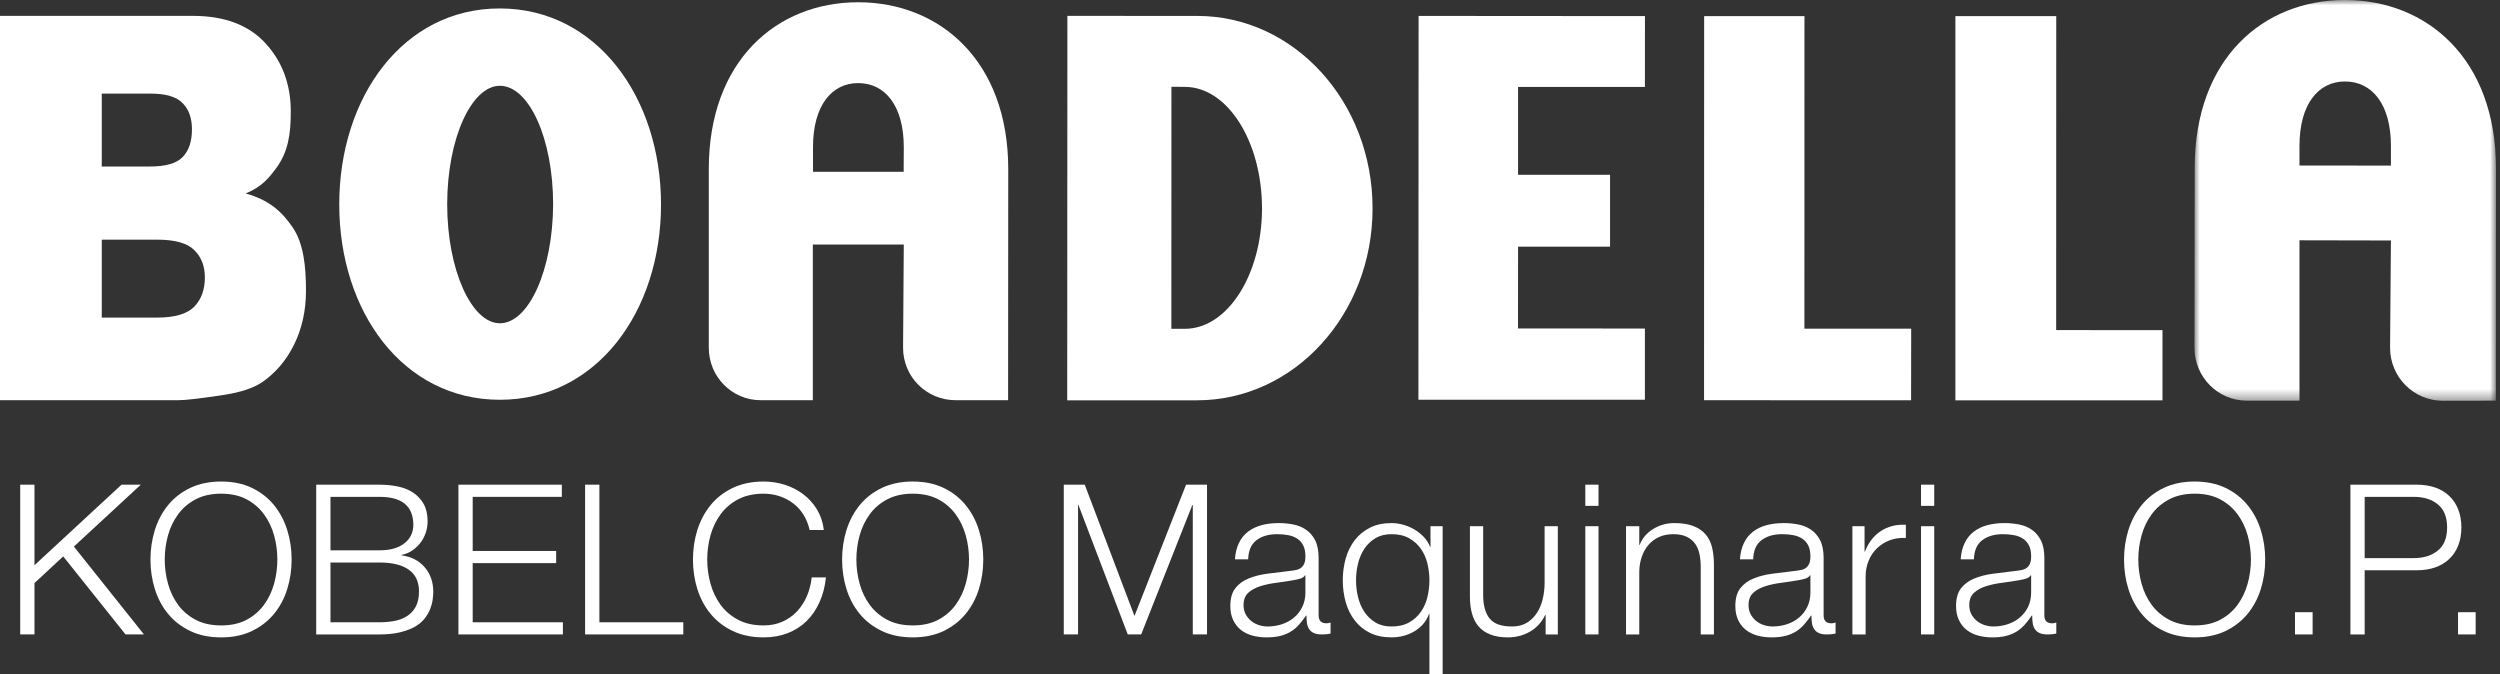 <?xml version="1.0" encoding="UTF-8"?>
<svg width="241px" height="65px" viewBox="0 0 241 65" version="1.1" xmlns="http://www.w3.org/2000/svg" xmlns:xlink="http://www.w3.org/1999/xlink">
    <rect x="0" y="0" width="241" height="65" fill="#333333" stroke="none"/>
    <title>logo-kobelco</title>
    <defs>
        <polygon id="path-1" points="0 0 29.063 0 29.063 38.634 0 38.634"></polygon>
        <polygon id="path-3" points="0 65 240.609 65 240.609 0 0 0"></polygon>
    </defs>
    <g id="Page-1" stroke="none" stroke-width="1" fill="none" fill-rule="evenodd">
        <g id="05" transform="translate(-478, -1192)">
            <g id="logo-kobelco" transform="translate(478, 1192)">
                <polygon id="Fill-1" fill="#FFFFFF" points="198.215 31.819 208.463 31.827 208.463 38.589 188.501 38.589 188.501 1.553 198.222 1.553"></polygon>
                <g id="Group-50">
                    <path d="M43.109,19.7 C43.109,13.345 45.46,8.269 48.187,8.269 C50.99,8.269 53.321,13.345 53.321,19.7 C53.299,26.012 50.976,31.164 48.187,31.164 C45.452,31.164 43.109,25.999 43.109,19.7 M32.704,19.7 C32.704,30.057 38.866,38.537 48.177,38.537 C57.494,38.554 63.722,30.057 63.722,19.719 C63.722,9.362 57.494,0.815 48.187,0.815 C38.878,0.799 32.704,9.346 32.704,19.7" id="Fill-2" fill="#FFFFFF"></path>
                    <path d="M82.725,0.218 C74.874,0.218 68.328,5.847 68.328,16.296 L68.328,33.502 C68.316,36.302 70.551,38.579 73.329,38.579 L78.357,38.579 L78.357,23.57 L87.125,23.573 L87.056,33.502 C87.043,36.321 89.312,38.579 92.116,38.579 L97.181,38.579 L97.195,16.306 C97.195,5.852 90.584,0.218 82.725,0.218 L82.725,0.218 Z M87.113,16.563 L78.374,16.563 L78.374,14.175 C78.374,10.168 80.187,8.01 82.725,8.01 C85.319,8.01 87.125,10.186 87.125,14.194 L87.113,16.563 Z" id="Fill-4" fill="#FFFFFF"></path>
                    <g id="Group-8" transform="translate(211.546, 0)">
                        <mask id="mask-2" fill="white">
                            <use xlink:href="#path-1"></use>
                        </mask>
                        <g id="Clip-7"></g>
                        <path d="M14.506,-0 C6.601,-0 0.023,5.663 0.023,16.19 L0,33.521 C0,36.348 2.26,38.617 5.036,38.625 L10.124,38.625 L10.124,23.164 L18.94,23.182 L18.857,33.529 C18.86,36.348 21.127,38.634 23.956,38.634 L29.055,38.625 L29.063,16.201 C29.063,5.673 22.412,-0 14.506,-0 L14.506,-0 Z M18.94,15.964 L10.124,15.955 L10.124,14.07 C10.124,10.03 11.944,7.854 14.506,7.854 C17.119,7.854 18.94,10.04 18.94,14.07 L18.94,15.964 Z" id="Fill-6" fill="#FFFFFF" mask="url(#mask-2)"></path>
                    </g>
                    <path d="M114.217,31.697 L112.918,31.697 L112.926,8.365 L114.217,8.375 C118.337,8.375 121.658,13.647 121.658,20.106 C121.649,26.478 118.337,31.697 114.217,31.697 L114.217,31.697 Z M102.88,38.589 L115.396,38.589 C124.749,38.589 132.314,30.315 132.314,20.106 C132.329,9.831 124.759,1.535 115.413,1.535 L102.896,1.531 L102.88,38.589 Z" id="Fill-9" fill="#FFFFFF"></path>
                    <polygon id="Fill-11" fill="#FFFFFF" points="136.753 1.535 158.574 1.552 158.569 8.383 146.341 8.383 146.341 16.851 155.209 16.851 155.209 23.777 146.341 23.777 146.336 31.662 158.569 31.67 158.569 38.537 136.735 38.537"></polygon>
                    <polygon id="Fill-13" fill="#FFFFFF" points="173.944 31.685 184.239 31.685 184.229 38.588 164.27 38.58 164.28 1.553 173.95 1.553"></polygon>
                    <path d="M0,1.531 L18.617,1.531 C21.642,1.531 23.979,2.413 25.594,4.173 C27.221,5.945 28.031,8.139 28.031,10.751 C28.031,12.936 27.784,14.622 26.634,16.201 C25.863,17.239 25.178,18.039 23.68,18.648 C25.941,19.285 27.135,20.354 28.208,21.912 C29.271,23.467 29.496,25.667 29.496,28.029 C29.496,29.95 29.108,31.685 28.351,33.217 C27.601,34.739 26.559,35.963 25.248,36.858 C24.428,37.402 23.211,37.825 21.556,38.072 C19.367,38.405 17.91,38.58 17.187,38.58 L0,38.58 L0,1.531 Z M9.81,16.051 L14.45,16.051 C15.956,16.051 17.021,15.756 17.614,15.134 C18.207,14.517 18.504,13.63 18.504,12.471 C18.504,11.386 18.207,10.554 17.614,9.949 C17.021,9.327 15.981,9.024 14.509,9.024 L9.81,9.024 L9.81,16.051 Z M9.81,30.615 L15.173,30.615 C16.845,30.615 18.031,30.265 18.722,29.571 C19.408,28.862 19.749,27.923 19.749,26.744 C19.749,25.647 19.408,24.775 18.725,24.107 C18.051,23.43 16.845,23.103 15.156,23.103 L9.81,23.103 L9.81,30.615 Z" id="Fill-15" fill="#FFFFFF"></path>
                    <polygon id="Fill-17" fill="#FFFFFF" points="3.323 46.722 3.323 54.486 11.715 46.722 13.574 46.722 7.124 52.689 13.877 61.159 12.1 61.159 6.094 53.637 3.323 56.207 3.323 61.159 1.947 61.159 1.947 46.722"></polygon>
                    <path d="M16.194,56.256 C16.401,57.02 16.727,57.697 17.164,58.3 C17.602,58.899 18.165,59.379 18.853,59.745 C19.54,60.11 20.363,60.291 21.317,60.291 C22.275,60.291 23.095,60.11 23.776,59.745 C24.457,59.379 25.016,58.899 25.454,58.3 C25.892,57.697 26.214,57.02 26.425,56.256 C26.632,55.496 26.738,54.723 26.738,53.943 C26.738,53.146 26.632,52.37 26.425,51.616 C26.214,50.862 25.892,50.184 25.454,49.586 C25.016,48.983 24.457,48.503 23.776,48.138 C23.095,47.775 22.275,47.591 21.317,47.591 C20.363,47.591 19.54,47.775 18.853,48.138 C18.165,48.503 17.602,48.983 17.164,49.586 C16.727,50.184 16.401,50.862 16.194,51.616 C15.983,52.37 15.881,53.146 15.881,53.943 C15.881,54.723 15.983,55.496 16.194,56.256 M14.93,51.09 C15.213,50.188 15.637,49.388 16.203,48.693 C16.769,47.999 17.48,47.447 18.336,47.035 C19.192,46.627 20.185,46.42 21.317,46.42 C22.449,46.42 23.443,46.627 24.292,47.035 C25.141,47.447 25.849,47.999 26.415,48.693 C26.981,49.388 27.405,50.188 27.688,51.09 C27.971,51.994 28.113,52.946 28.113,53.943 C28.113,54.94 27.971,55.891 27.688,56.792 C27.405,57.694 26.981,58.491 26.415,59.178 C25.849,59.866 25.141,60.416 24.292,60.827 C23.443,61.238 22.449,61.443 21.317,61.443 C20.185,61.443 19.192,61.238 18.336,60.827 C17.48,60.416 16.769,59.866 16.203,59.178 C15.637,58.491 15.213,57.694 14.93,56.792 C14.647,55.891 14.505,54.94 14.505,53.943 C14.505,52.946 14.647,51.994 14.93,51.09" id="Fill-19" fill="#FFFFFF"></path>
                    <path d="M36.591,59.988 C37.1,59.988 37.588,59.942 38.045,59.856 C38.503,59.767 38.907,59.609 39.259,59.379 C39.608,59.152 39.885,58.846 40.089,58.461 C40.29,58.076 40.391,57.595 40.391,57.013 C40.391,56.085 40.066,55.387 39.411,54.923 C38.756,54.456 37.818,54.226 36.591,54.226 L31.858,54.226 L31.858,59.988 L36.591,59.988 Z M36.591,53.051 C37.143,53.051 37.621,52.988 38.026,52.86 C38.43,52.731 38.766,52.557 39.036,52.333 C39.306,52.113 39.51,51.853 39.644,51.557 C39.776,51.26 39.845,50.941 39.845,50.606 C39.845,48.799 38.759,47.897 36.591,47.897 L31.858,47.897 L31.858,53.051 L36.591,53.051 Z M36.591,46.723 C37.196,46.723 37.779,46.782 38.338,46.893 C38.897,47.009 39.391,47.206 39.816,47.483 C40.24,47.759 40.579,48.121 40.836,48.572 C41.092,49.026 41.221,49.589 41.221,50.26 C41.221,50.639 41.158,51.007 41.04,51.363 C40.918,51.721 40.743,52.044 40.523,52.333 C40.299,52.623 40.036,52.87 39.733,53.07 C39.431,53.275 39.092,53.416 38.713,53.495 L38.713,53.538 C39.644,53.66 40.385,54.038 40.938,54.68 C41.491,55.318 41.767,56.111 41.767,57.056 C41.767,57.283 41.747,57.543 41.705,57.833 C41.665,58.122 41.583,58.418 41.464,58.724 C41.343,59.027 41.165,59.326 40.938,59.623 C40.707,59.919 40.401,60.179 40.016,60.403 C39.635,60.623 39.161,60.804 38.601,60.946 C38.042,61.087 37.371,61.16 36.591,61.16 L30.482,61.16 L30.482,46.723 L36.591,46.723 Z" id="Fill-21" fill="#FFFFFF"></path>
                    <polygon id="Fill-23" fill="#FFFFFF" points="54.161 46.722 54.161 47.897 45.568 47.897 45.568 53.113 53.614 53.113 53.614 54.285 45.568 54.285 45.568 59.988 54.263 59.988 54.263 61.159 44.192 61.159 44.192 46.722"></polygon>
                    <polygon id="Fill-25" fill="#FFFFFF" points="57.781 46.722 57.781 59.988 65.87 59.988 65.87 61.159 56.405 61.159 56.405 46.722"></polygon>
                    <path d="M77.447,49.605 C77.171,49.167 76.835,48.799 76.437,48.503 C76.039,48.207 75.601,47.979 75.124,47.825 C74.643,47.67 74.143,47.591 73.616,47.591 C72.659,47.591 71.836,47.776 71.148,48.137 C70.464,48.503 69.898,48.983 69.46,49.586 C69.022,50.185 68.7,50.862 68.489,51.616 C68.282,52.369 68.176,53.146 68.176,53.943 C68.176,54.722 68.282,55.496 68.489,56.256 C68.7,57.02 69.022,57.697 69.46,58.3 C69.898,58.899 70.464,59.379 71.148,59.744 C71.836,60.11 72.659,60.291 73.616,60.291 C74.291,60.291 74.896,60.169 75.436,59.925 C75.976,59.682 76.44,59.353 76.832,58.935 C77.223,58.517 77.539,58.03 77.782,57.47 C78.023,56.911 78.178,56.306 78.247,55.66 L79.622,55.66 C79.527,56.549 79.319,57.352 78.994,58.066 C78.671,58.78 78.253,59.386 77.74,59.886 C77.23,60.386 76.624,60.768 75.93,61.038 C75.235,61.307 74.465,61.443 73.616,61.443 C72.484,61.443 71.491,61.238 70.635,60.827 C69.779,60.416 69.068,59.866 68.502,59.178 C67.936,58.491 67.512,57.694 67.226,56.792 C66.943,55.891 66.801,54.94 66.801,53.943 C66.801,52.946 66.943,51.994 67.226,51.089 C67.512,50.188 67.936,49.388 68.502,48.693 C69.068,47.999 69.779,47.446 70.635,47.035 C71.491,46.627 72.484,46.42 73.616,46.42 C74.304,46.42 74.976,46.522 75.627,46.722 C76.282,46.926 76.874,47.226 77.407,47.624 C77.94,48.019 78.385,48.509 78.744,49.089 C79.099,49.668 79.326,50.336 79.418,51.089 L78.046,51.089 C77.924,50.537 77.723,50.043 77.447,49.605" id="Fill-27" fill="#FFFFFF"></path>
                    <path d="M82.867,56.256 C83.074,57.02 83.4,57.697 83.838,58.3 C84.275,58.899 84.838,59.379 85.526,59.745 C86.214,60.11 87.038,60.291 87.992,60.291 C88.95,60.291 89.77,60.11 90.451,59.745 C91.132,59.379 91.691,58.899 92.129,58.3 C92.567,57.697 92.889,57.02 93.1,56.256 C93.308,55.496 93.413,54.723 93.413,53.943 C93.413,53.146 93.308,52.37 93.1,51.616 C92.889,50.862 92.567,50.184 92.129,49.586 C91.691,48.983 91.132,48.503 90.451,48.138 C89.77,47.775 88.95,47.591 87.992,47.591 C87.038,47.591 86.214,47.775 85.526,48.138 C84.838,48.503 84.275,48.983 83.838,49.586 C83.4,50.184 83.074,50.862 82.867,51.616 C82.657,52.37 82.554,53.146 82.554,53.943 C82.554,54.723 82.657,55.496 82.867,56.256 M81.603,51.09 C81.886,50.188 82.311,49.388 82.877,48.693 C83.443,47.999 84.154,47.447 85.01,47.035 C85.865,46.627 86.86,46.42 87.992,46.42 C89.125,46.42 90.118,46.627 90.968,47.035 C91.817,47.447 92.524,47.999 93.09,48.693 C93.656,49.388 94.081,50.188 94.364,51.09 C94.647,51.994 94.788,52.946 94.788,53.943 C94.788,54.94 94.647,55.891 94.364,56.792 C94.081,57.694 93.656,58.491 93.09,59.178 C92.524,59.866 91.817,60.416 90.968,60.827 C90.118,61.238 89.125,61.443 87.992,61.443 C86.86,61.443 85.865,61.238 85.01,60.827 C84.154,60.416 83.443,59.866 82.877,59.178 C82.311,58.491 81.886,57.694 81.603,56.792 C81.32,55.891 81.179,54.94 81.179,53.943 C81.179,52.946 81.32,51.994 81.603,51.09" id="Fill-29" fill="#FFFFFF"></path>
                    <polygon id="Fill-31" fill="#FFFFFF" points="104.569 46.722 109.364 59.379 114.336 46.722 116.357 46.722 116.357 61.159 114.985 61.159 114.985 48.684 114.942 48.684 110.009 61.159 108.716 61.159 103.963 48.684 103.924 48.684 103.924 61.159 102.548 61.159 102.548 46.722"></polygon>
                    <path d="M125.802,55.456 C125.719,55.608 125.565,55.713 125.338,55.782 C125.107,55.848 124.903,55.897 124.729,55.924 C124.189,56.016 123.633,56.102 123.06,56.177 C122.488,56.249 121.968,56.361 121.494,56.51 C121.023,56.657 120.635,56.871 120.332,57.145 C120.03,57.421 119.878,57.816 119.878,58.33 C119.878,58.652 119.941,58.938 120.069,59.188 C120.197,59.438 120.369,59.652 120.586,59.837 C120.799,60.018 121.049,60.156 121.333,60.251 C121.616,60.344 121.905,60.393 122.201,60.393 C122.689,60.393 123.152,60.317 123.597,60.169 C124.041,60.021 124.429,59.804 124.759,59.521 C125.091,59.238 125.354,58.896 125.548,58.491 C125.743,58.086 125.841,57.628 125.841,57.115 L125.841,55.456 L125.802,55.456 Z M119.434,52.343 C119.648,51.899 119.941,51.534 120.313,51.251 C120.681,50.968 121.115,50.76 121.616,50.625 C122.116,50.491 122.669,50.425 123.274,50.425 C123.732,50.425 124.189,50.467 124.65,50.553 C125.107,50.642 125.519,50.806 125.881,51.05 C126.246,51.293 126.542,51.632 126.773,52.07 C127,52.508 127.115,53.08 127.115,53.778 L127.115,59.32 C127.115,59.833 127.365,60.087 127.865,60.087 C128.013,60.087 128.148,60.061 128.266,60.008 L128.266,61.077 C128.119,61.107 127.987,61.127 127.875,61.14 C127.76,61.153 127.615,61.16 127.441,61.16 C127.115,61.16 126.855,61.117 126.66,61.028 C126.466,60.939 126.312,60.817 126.207,60.653 C126.098,60.492 126.026,60.301 125.993,60.077 C125.96,59.856 125.943,59.609 125.943,59.34 L125.904,59.34 C125.674,59.675 125.44,59.978 125.206,60.238 C124.969,60.501 124.706,60.722 124.416,60.896 C124.127,61.071 123.798,61.205 123.426,61.301 C123.054,61.396 122.613,61.443 122.103,61.443 C121.616,61.443 121.162,61.387 120.737,61.271 C120.313,61.156 119.941,60.975 119.625,60.725 C119.309,60.475 119.059,60.159 118.878,59.774 C118.693,59.389 118.604,58.935 118.604,58.408 C118.604,57.681 118.766,57.112 119.088,56.701 C119.411,56.289 119.839,55.977 120.372,55.763 C120.905,55.545 121.504,55.394 122.172,55.305 C122.84,55.22 123.518,55.134 124.202,55.055 C124.472,55.025 124.709,54.992 124.913,54.953 C125.114,54.914 125.282,54.841 125.417,54.739 C125.552,54.64 125.657,54.502 125.729,54.324 C125.805,54.15 125.841,53.92 125.841,53.637 C125.841,53.205 125.772,52.853 125.63,52.577 C125.489,52.3 125.292,52.08 125.042,51.919 C124.795,51.757 124.505,51.646 124.173,51.587 C123.844,51.524 123.488,51.494 123.113,51.494 C122.303,51.494 121.642,51.688 121.132,52.07 C120.619,52.455 120.349,53.071 120.322,53.92 L119.049,53.92 C119.088,53.314 119.217,52.788 119.434,52.343 L119.434,52.343 Z" id="Fill-33" fill="#FFFFFF"></path>
                    <path d="M130.912,57.549 C131.041,58.083 131.242,58.56 131.518,58.974 C131.794,59.392 132.15,59.735 132.581,59.998 C133.012,60.261 133.532,60.393 134.138,60.393 C134.812,60.393 135.381,60.261 135.845,59.998 C136.31,59.735 136.688,59.392 136.977,58.974 C137.267,58.56 137.478,58.083 137.606,57.549 C137.731,57.019 137.797,56.483 137.797,55.944 C137.797,55.404 137.731,54.867 137.606,54.334 C137.478,53.805 137.267,53.327 136.977,52.909 C136.688,52.491 136.31,52.152 135.845,51.889 C135.381,51.626 134.812,51.494 134.138,51.494 C133.532,51.494 133.012,51.626 132.581,51.889 C132.15,52.152 131.794,52.491 131.518,52.909 C131.242,53.327 131.041,53.805 130.912,54.334 C130.784,54.867 130.722,55.404 130.722,55.944 C130.722,56.483 130.784,57.019 130.912,57.549 L130.912,57.549 Z M137.797,65 L137.797,59.178 L137.757,59.178 C137.623,59.557 137.429,59.886 137.182,60.169 C136.932,60.452 136.645,60.689 136.319,60.876 C135.997,61.064 135.651,61.206 135.279,61.301 C134.907,61.397 134.529,61.442 134.138,61.442 C133.341,61.442 132.65,61.298 132.064,61.008 C131.478,60.719 130.988,60.32 130.6,59.813 C130.208,59.31 129.918,58.724 129.728,58.056 C129.54,57.388 129.445,56.684 129.445,55.944 C129.445,55.203 129.54,54.499 129.728,53.831 C129.918,53.163 130.208,52.577 130.6,52.07 C130.988,51.566 131.478,51.165 132.064,50.869 C132.65,50.573 133.341,50.425 134.138,50.425 C134.516,50.425 134.894,50.477 135.279,50.586 C135.665,50.695 136.023,50.849 136.362,51.05 C136.698,51.25 136.997,51.491 137.26,51.767 C137.524,52.044 137.721,52.356 137.856,52.709 L137.899,52.709 L137.899,50.728 L139.071,50.728 L139.071,65 L137.797,65 Z" id="Fill-35" fill="#FFFFFF"></path>
                    <path d="M148.999,61.16 L148.999,59.28 L148.96,59.28 C148.624,59.981 148.134,60.514 147.495,60.886 C146.854,61.258 146.143,61.443 145.363,61.443 C144.701,61.443 144.138,61.35 143.675,61.169 C143.207,60.988 142.832,60.728 142.539,60.393 C142.249,60.054 142.039,59.643 141.904,59.159 C141.769,58.672 141.7,58.119 141.7,57.5 L141.7,50.727 L142.977,50.727 L142.977,57.52 C143.003,58.464 143.22,59.179 143.632,59.662 C144.043,60.149 144.754,60.393 145.764,60.393 C146.317,60.393 146.791,60.274 147.183,60.037 C147.571,59.801 147.897,59.488 148.15,59.096 C148.407,58.708 148.598,58.257 148.716,57.753 C148.838,57.246 148.9,56.73 148.9,56.207 L148.9,50.727 L150.174,50.727 L150.174,61.16 L148.999,61.16 Z" id="Fill-37" fill="#FFFFFF"></path>
                    <mask id="mask-4" fill="white">
                        <use xlink:href="#path-3"></use>
                    </mask>
                    <g id="Clip-40"></g>
                    <path d="M152.823,61.159 L154.097,61.159 L154.097,50.727 L152.823,50.727 L152.823,61.159 Z M152.823,48.766 L154.097,48.766 L154.097,46.722 L152.823,46.722 L152.823,48.766 Z" id="Fill-39" fill="#FFFFFF" mask="url(#mask-4)"></path>
                    <path d="M158.026,50.727 L158.026,52.527 L158.066,52.527 C158.309,51.892 158.74,51.382 159.359,51.001 C159.978,50.616 160.659,50.425 161.403,50.425 C162.13,50.425 162.739,50.517 163.232,50.708 C163.723,50.895 164.118,51.162 164.414,51.504 C164.71,51.85 164.92,52.271 165.042,52.768 C165.161,53.268 165.223,53.827 165.223,54.446 L165.223,61.16 L163.95,61.16 L163.95,54.65 C163.95,54.203 163.907,53.791 163.828,53.406 C163.746,53.021 163.604,52.689 163.404,52.406 C163.199,52.123 162.926,51.899 162.584,51.737 C162.242,51.576 161.814,51.494 161.301,51.494 C160.787,51.494 160.333,51.586 159.935,51.767 C159.537,51.948 159.201,52.198 158.925,52.514 C158.648,52.833 158.431,53.209 158.276,53.65 C158.121,54.087 158.039,54.561 158.026,55.075 L158.026,61.16 L156.749,61.16 L156.749,50.727 L158.026,50.727 Z" id="Fill-41" fill="#FFFFFF" mask="url(#mask-4)"></path>
                    <path d="M174.484,55.456 C174.402,55.608 174.247,55.713 174.02,55.782 C173.79,55.848 173.585,55.897 173.411,55.924 C172.871,56.016 172.315,56.102 171.742,56.177 C171.17,56.249 170.65,56.361 170.176,56.51 C169.705,56.657 169.317,56.871 169.014,57.145 C168.712,57.421 168.56,57.816 168.56,58.33 C168.56,58.652 168.623,58.938 168.751,59.188 C168.879,59.438 169.051,59.652 169.268,59.837 C169.482,60.018 169.732,60.156 170.015,60.251 C170.298,60.344 170.587,60.393 170.884,60.393 C171.371,60.393 171.835,60.317 172.279,60.169 C172.723,60.021 173.112,59.804 173.441,59.521 C173.773,59.238 174.036,58.896 174.231,58.491 C174.425,58.086 174.523,57.628 174.523,57.115 L174.523,55.456 L174.484,55.456 Z M168.116,52.343 C168.33,51.899 168.623,51.534 168.995,51.251 C169.363,50.968 169.797,50.76 170.298,50.625 C170.798,50.491 171.351,50.425 171.956,50.425 C172.414,50.425 172.871,50.467 173.332,50.553 C173.79,50.642 174.201,50.806 174.563,51.05 C174.928,51.293 175.224,51.632 175.455,52.07 C175.682,52.508 175.797,53.08 175.797,53.778 L175.797,59.32 C175.797,59.833 176.047,60.087 176.547,60.087 C176.695,60.087 176.83,60.061 176.949,60.008 L176.949,61.077 C176.801,61.107 176.669,61.127 176.557,61.14 C176.442,61.153 176.297,61.16 176.123,61.16 C175.797,61.16 175.537,61.117 175.343,61.028 C175.149,60.939 174.994,60.817 174.889,60.653 C174.78,60.492 174.708,60.301 174.675,60.077 C174.642,59.856 174.625,59.609 174.625,59.34 L174.586,59.34 C174.356,59.675 174.122,59.978 173.888,60.238 C173.651,60.501 173.388,60.722 173.098,60.896 C172.809,61.071 172.48,61.205 172.108,61.301 C171.736,61.396 171.295,61.443 170.785,61.443 C170.298,61.443 169.844,61.387 169.419,61.271 C168.995,61.156 168.623,60.975 168.307,60.725 C167.991,60.475 167.741,60.159 167.56,59.774 C167.375,59.389 167.287,58.935 167.287,58.408 C167.287,57.681 167.448,57.112 167.771,56.701 C168.093,56.289 168.521,55.977 169.054,55.763 C169.587,55.545 170.186,55.394 170.854,55.305 C171.522,55.22 172.2,55.134 172.885,55.055 C173.154,55.025 173.391,54.992 173.595,54.953 C173.796,54.914 173.964,54.841 174.099,54.739 C174.234,54.64 174.339,54.502 174.411,54.324 C174.487,54.15 174.523,53.92 174.523,53.637 C174.523,53.205 174.454,52.853 174.313,52.577 C174.171,52.3 173.974,52.08 173.724,51.919 C173.477,51.757 173.187,51.646 172.855,51.587 C172.526,51.524 172.17,51.494 171.795,51.494 C170.986,51.494 170.324,51.688 169.814,52.07 C169.301,52.455 169.031,53.071 169.005,53.92 L167.731,53.92 C167.771,53.314 167.899,52.788 168.116,52.343 L168.116,52.343 Z" id="Fill-42" fill="#FFFFFF" mask="url(#mask-4)"></path>
                    <path d="M179.743,50.727 L179.743,53.172 L179.782,53.172 C180.108,52.323 180.608,51.669 181.289,51.211 C181.971,50.754 182.784,50.543 183.725,50.586 L183.725,51.859 C183.145,51.833 182.619,51.909 182.148,52.09 C181.678,52.274 181.27,52.534 180.924,52.87 C180.582,53.205 180.315,53.607 180.128,54.074 C179.937,54.538 179.845,55.045 179.845,55.598 L179.845,61.16 L178.571,61.16 L178.571,50.727 L179.743,50.727 Z" id="Fill-43" fill="#FFFFFF" mask="url(#mask-4)"></path>
                    <path d="M185.186,61.159 L186.459,61.159 L186.459,50.727 L185.186,50.727 L185.186,61.159 Z M185.186,48.766 L186.459,48.766 L186.459,46.722 L185.186,46.722 L185.186,48.766 Z" id="Fill-44" fill="#FFFFFF" mask="url(#mask-4)"></path>
                    <path d="M195.763,55.456 C195.68,55.608 195.526,55.713 195.299,55.782 C195.068,55.848 194.864,55.897 194.69,55.924 C194.15,56.016 193.594,56.102 193.021,56.177 C192.449,56.249 191.929,56.361 191.455,56.51 C190.984,56.657 190.596,56.871 190.293,57.145 C189.991,57.421 189.839,57.816 189.839,58.33 C189.839,58.652 189.902,58.938 190.03,59.188 C190.158,59.438 190.33,59.652 190.547,59.837 C190.76,60.018 191.011,60.156 191.294,60.251 C191.577,60.344 191.866,60.393 192.163,60.393 C192.65,60.393 193.113,60.317 193.558,60.169 C194.002,60.021 194.39,59.804 194.72,59.521 C195.052,59.238 195.315,58.896 195.51,58.491 C195.704,58.086 195.802,57.628 195.802,57.115 L195.802,55.456 L195.763,55.456 Z M189.395,52.343 C189.609,51.899 189.902,51.534 190.274,51.251 C190.642,50.968 191.076,50.76 191.577,50.625 C192.077,50.491 192.63,50.425 193.235,50.425 C193.693,50.425 194.15,50.467 194.611,50.553 C195.068,50.642 195.48,50.806 195.842,51.05 C196.207,51.293 196.503,51.632 196.734,52.07 C196.961,52.508 197.076,53.08 197.076,53.778 L197.076,59.32 C197.076,59.833 197.326,60.087 197.826,60.087 C197.974,60.087 198.109,60.061 198.227,60.008 L198.227,61.077 C198.08,61.107 197.948,61.127 197.836,61.14 C197.721,61.153 197.576,61.16 197.402,61.16 C197.076,61.16 196.816,61.117 196.622,61.028 C196.428,60.939 196.273,60.817 196.168,60.653 C196.059,60.492 195.987,60.301 195.954,60.077 C195.921,59.856 195.904,59.609 195.904,59.34 L195.865,59.34 C195.635,59.675 195.401,59.978 195.167,60.238 C194.93,60.501 194.667,60.722 194.377,60.896 C194.088,61.071 193.759,61.205 193.387,61.301 C193.015,61.396 192.574,61.443 192.064,61.443 C191.577,61.443 191.123,61.387 190.698,61.271 C190.274,61.156 189.902,60.975 189.586,60.725 C189.27,60.475 189.02,60.159 188.839,59.774 C188.654,59.389 188.565,58.935 188.565,58.408 C188.565,57.681 188.727,57.112 189.05,56.701 C189.372,56.289 189.8,55.977 190.333,55.763 C190.866,55.545 191.465,55.394 192.133,55.305 C192.801,55.22 193.479,55.134 194.164,55.055 C194.433,55.025 194.67,54.992 194.874,54.953 C195.075,54.914 195.243,54.841 195.378,54.739 C195.513,54.64 195.618,54.502 195.69,54.324 C195.766,54.15 195.802,53.92 195.802,53.637 C195.802,53.205 195.733,52.853 195.591,52.577 C195.45,52.3 195.253,52.08 195.003,51.919 C194.756,51.757 194.466,51.646 194.134,51.587 C193.805,51.524 193.449,51.494 193.074,51.494 C192.264,51.494 191.603,51.688 191.093,52.07 C190.58,52.455 190.31,53.071 190.283,53.92 L189.01,53.92 C189.05,53.314 189.178,52.788 189.395,52.343 L189.395,52.343 Z" id="Fill-45" fill="#FFFFFF" mask="url(#mask-4)"></path>
                    <path d="M206.445,56.256 C206.652,57.02 206.978,57.697 207.416,58.3 C207.853,58.899 208.416,59.379 209.104,59.745 C209.792,60.11 210.614,60.291 211.569,60.291 C212.526,60.291 213.346,60.11 214.027,59.745 C214.709,59.379 215.268,58.899 215.706,58.3 C216.143,57.697 216.466,57.02 216.676,56.256 C216.884,55.496 216.989,54.723 216.989,53.943 C216.989,53.146 216.884,52.37 216.676,51.616 C216.466,50.862 216.143,50.184 215.706,49.586 C215.268,48.983 214.709,48.503 214.027,48.138 C213.346,47.775 212.526,47.591 211.569,47.591 C210.614,47.591 209.792,47.775 209.104,48.138 C208.416,48.503 207.853,48.983 207.416,49.586 C206.978,50.184 206.652,50.862 206.445,51.616 C206.235,52.37 206.132,53.146 206.132,53.943 C206.132,54.723 206.235,55.496 206.445,56.256 M205.181,51.09 C205.464,50.188 205.889,49.388 206.455,48.693 C207.021,47.999 207.732,47.447 208.588,47.035 C209.443,46.627 210.437,46.42 211.569,46.42 C212.701,46.42 213.695,46.627 214.544,47.035 C215.393,47.447 216.1,47.999 216.666,48.693 C217.232,49.388 217.657,50.188 217.94,51.09 C218.223,51.994 218.364,52.946 218.364,53.943 C218.364,54.94 218.223,55.891 217.94,56.792 C217.657,57.694 217.232,58.491 216.666,59.178 C216.1,59.866 215.393,60.416 214.544,60.827 C213.695,61.238 212.701,61.443 211.569,61.443 C210.437,61.443 209.443,61.238 208.588,60.827 C207.732,60.416 207.021,59.866 206.455,59.178 C205.889,58.491 205.464,57.694 205.181,56.792 C204.898,55.891 204.757,54.94 204.757,53.943 C204.757,52.946 204.898,51.994 205.181,51.09" id="Fill-46" fill="#FFFFFF" mask="url(#mask-4)"></path>
                    <polygon id="Fill-47" fill="#FFFFFF" mask="url(#mask-4)" points="221.238 61.159 222.936 61.159 222.936 59.017 221.238 59.017"></polygon>
                    <path d="M232.687,53.801 C233.644,53.801 234.418,53.558 235.01,53.07 C235.606,52.587 235.902,51.846 235.902,50.849 C235.902,49.849 235.606,49.108 235.01,48.624 C234.418,48.138 233.644,47.897 232.687,47.897 L227.954,47.897 L227.954,53.801 L232.687,53.801 Z M232.989,46.723 C233.638,46.723 234.224,46.815 234.75,46.996 C235.273,47.176 235.724,47.446 236.103,47.805 C236.481,48.161 236.771,48.598 236.971,49.108 C237.175,49.622 237.277,50.201 237.277,50.849 C237.277,51.494 237.175,52.073 236.971,52.587 C236.771,53.1 236.481,53.535 236.103,53.89 C235.724,54.249 235.273,54.518 234.75,54.699 C234.224,54.881 233.638,54.973 232.989,54.973 L227.954,54.973 L227.954,61.16 L226.579,61.16 L226.579,46.723 L232.989,46.723 Z" id="Fill-48" fill="#FFFFFF" mask="url(#mask-4)"></path>
                    <polygon id="Fill-49" fill="#FFFFFF" mask="url(#mask-4)" points="236.955 61.159 238.653 61.159 238.653 59.017 236.955 59.017"></polygon>
                </g>
            </g>
        </g>
    </g>
</svg>